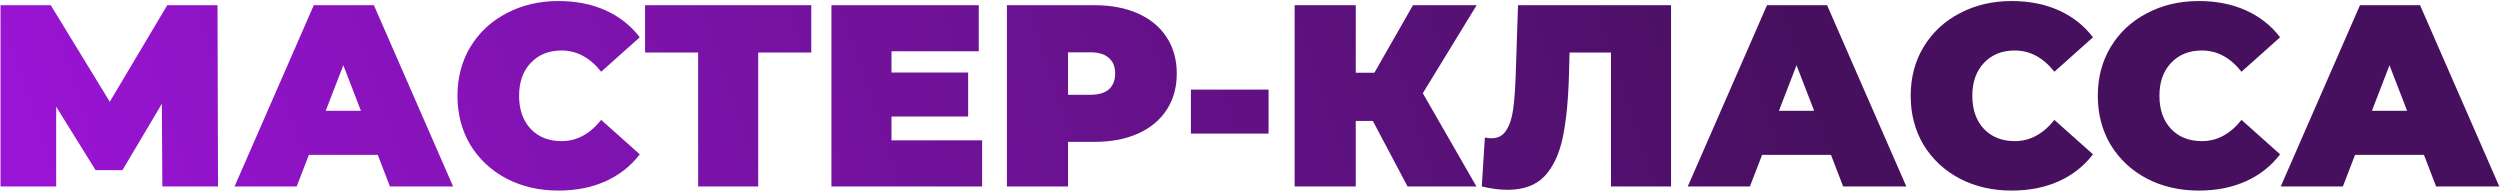 <?xml version="1.0" encoding="UTF-8"?> <svg xmlns="http://www.w3.org/2000/svg" width="1931" height="148" viewBox="0 0 1931 148" fill="none"> <path d="M125.4 144L125 80.2L94.6 131.4H73.8L43.4 82.4V144H0.4V4H39.2L84.8 78.6L129.2 4H168L168.4 144H125.4ZM291.778 119.6H238.578L229.178 144H181.178L242.378 4H288.778L349.978 144H301.178L291.778 119.6ZM278.778 85.6L265.178 50.4L251.578 85.6H278.778ZM431.347 147.2C416.547 147.2 403.214 144.133 391.347 138C379.48 131.733 370.147 123.067 363.347 112C356.68 100.8 353.347 88.133 353.347 74C353.347 59.867 356.68 47.267 363.347 36.2C370.147 25 379.48 16.333 391.347 10.2C403.214 3.933 416.547 0.8 431.347 0.8C444.947 0.8 457.08 3.2 467.747 8C478.414 12.8 487.214 19.733 494.147 28.8L464.347 55.4C455.68 44.467 445.48 39 433.747 39C423.88 39 415.947 42.2 409.947 48.6C403.947 54.867 400.947 63.333 400.947 74C400.947 84.667 403.947 93.2 409.947 99.6C415.947 105.867 423.88 109 433.747 109C445.48 109 455.68 103.533 464.347 92.6L494.147 119.2C487.214 128.267 478.414 135.2 467.747 140C457.08 144.8 444.947 147.2 431.347 147.2ZM626.631 40.6H585.631V144H539.231V40.6H498.231V4H626.631V40.6ZM758.597 108.4V144H642.197V4H755.997V39.6H688.597V56H747.797V90H688.597V108.4H758.597ZM845.144 4C858.077 4 869.344 6.133 878.944 10.4C888.544 14.667 895.944 20.8 901.144 28.8C906.344 36.8 908.944 46.133 908.944 56.8C908.944 67.467 906.344 76.8 901.144 84.8C895.944 92.8 888.544 98.933 878.944 103.2C869.344 107.467 858.077 109.6 845.144 109.6H824.944V144H777.744V4H845.144ZM842.144 73.2C848.544 73.2 853.344 71.8 856.544 69C859.744 66.067 861.344 62 861.344 56.8C861.344 51.6 859.744 47.6 856.544 44.8C853.344 41.867 848.544 40.4 842.144 40.4H824.944V73.2H842.144ZM919.852 69.2H979.852V103.2H919.852V69.2ZM1098.98 72L1140.38 144H1087.18L1060.38 93.4H1047.18V144H999.981V4H1047.18V56.2H1061.58L1091.38 4H1140.58L1098.98 72ZM1290.71 4V144H1244.31V40.6H1212.31L1211.91 56.8C1211.38 76.8 1209.78 93.2 1207.11 106C1204.44 118.8 1199.78 128.8 1193.11 136C1186.44 143.067 1176.91 146.6 1164.51 146.6C1158.24 146.6 1151.58 145.733 1144.51 144L1146.91 106.2C1148.64 106.6 1150.38 106.8 1152.11 106.8C1157.04 106.8 1160.78 104.8 1163.31 100.8C1165.98 96.8 1167.78 91.467 1168.71 84.8C1169.64 78.133 1170.31 69.4 1170.71 58.6L1172.51 4H1290.71ZM1414.24 119.6H1361.04L1351.64 144H1303.64L1364.84 4H1411.24L1472.44 144H1423.64L1414.24 119.6ZM1401.24 85.6L1387.64 50.4L1374.04 85.6H1401.24ZM1553.81 147.2C1539.01 147.2 1525.67 144.133 1513.81 138C1501.94 131.733 1492.61 123.067 1485.81 112C1479.14 100.8 1475.81 88.133 1475.81 74C1475.81 59.867 1479.14 47.267 1485.81 36.2C1492.61 25 1501.94 16.333 1513.81 10.2C1525.67 3.933 1539.01 0.8 1553.81 0.8C1567.41 0.8 1579.54 3.2 1590.21 8C1600.87 12.8 1609.67 19.733 1616.61 28.8L1586.81 55.4C1578.14 44.467 1567.94 39 1556.21 39C1546.34 39 1538.41 42.2 1532.41 48.6C1526.41 54.867 1523.41 63.333 1523.41 74C1523.41 84.667 1526.41 93.2 1532.41 99.6C1538.41 105.867 1546.34 109 1556.21 109C1567.94 109 1578.14 103.533 1586.81 92.6L1616.61 119.2C1609.67 128.267 1600.87 135.2 1590.21 140C1579.54 144.8 1567.41 147.2 1553.81 147.2ZM1698.34 147.2C1683.54 147.2 1670.21 144.133 1658.34 138C1646.47 131.733 1637.14 123.067 1630.34 112C1623.67 100.8 1620.34 88.133 1620.34 74C1620.34 59.867 1623.67 47.267 1630.34 36.2C1637.14 25 1646.47 16.333 1658.34 10.2C1670.21 3.933 1683.54 0.8 1698.34 0.8C1711.94 0.8 1724.07 3.2 1734.74 8C1745.41 12.8 1754.21 19.733 1761.14 28.8L1731.34 55.4C1722.67 44.467 1712.47 39 1700.74 39C1690.87 39 1682.94 42.2 1676.94 48.6C1670.94 54.867 1667.94 63.333 1667.94 74C1667.94 84.667 1670.94 93.2 1676.94 99.6C1682.94 105.867 1690.87 109 1700.74 109C1712.47 109 1722.67 103.533 1731.34 92.6L1761.14 119.2C1754.21 128.267 1745.41 135.2 1734.74 140C1724.07 144.8 1711.94 147.2 1698.34 147.2ZM1872.25 119.6H1819.05L1809.65 144H1761.65L1822.85 4H1869.25L1930.45 144H1881.65L1872.25 119.6ZM1859.25 85.6L1845.65 50.4L1832.05 85.6H1859.25Z" fill="url(#paint0_linear_62_2)"></path> <defs> <linearGradient id="paint0_linear_62_2" x1="1362.01" y1="-50" x2="61.502" y2="374.739" gradientUnits="userSpaceOnUse"> <stop stop-color="#47105F"></stop> <stop offset="0.976" stop-color="#9A14D5"></stop> </linearGradient> </defs> </svg> 